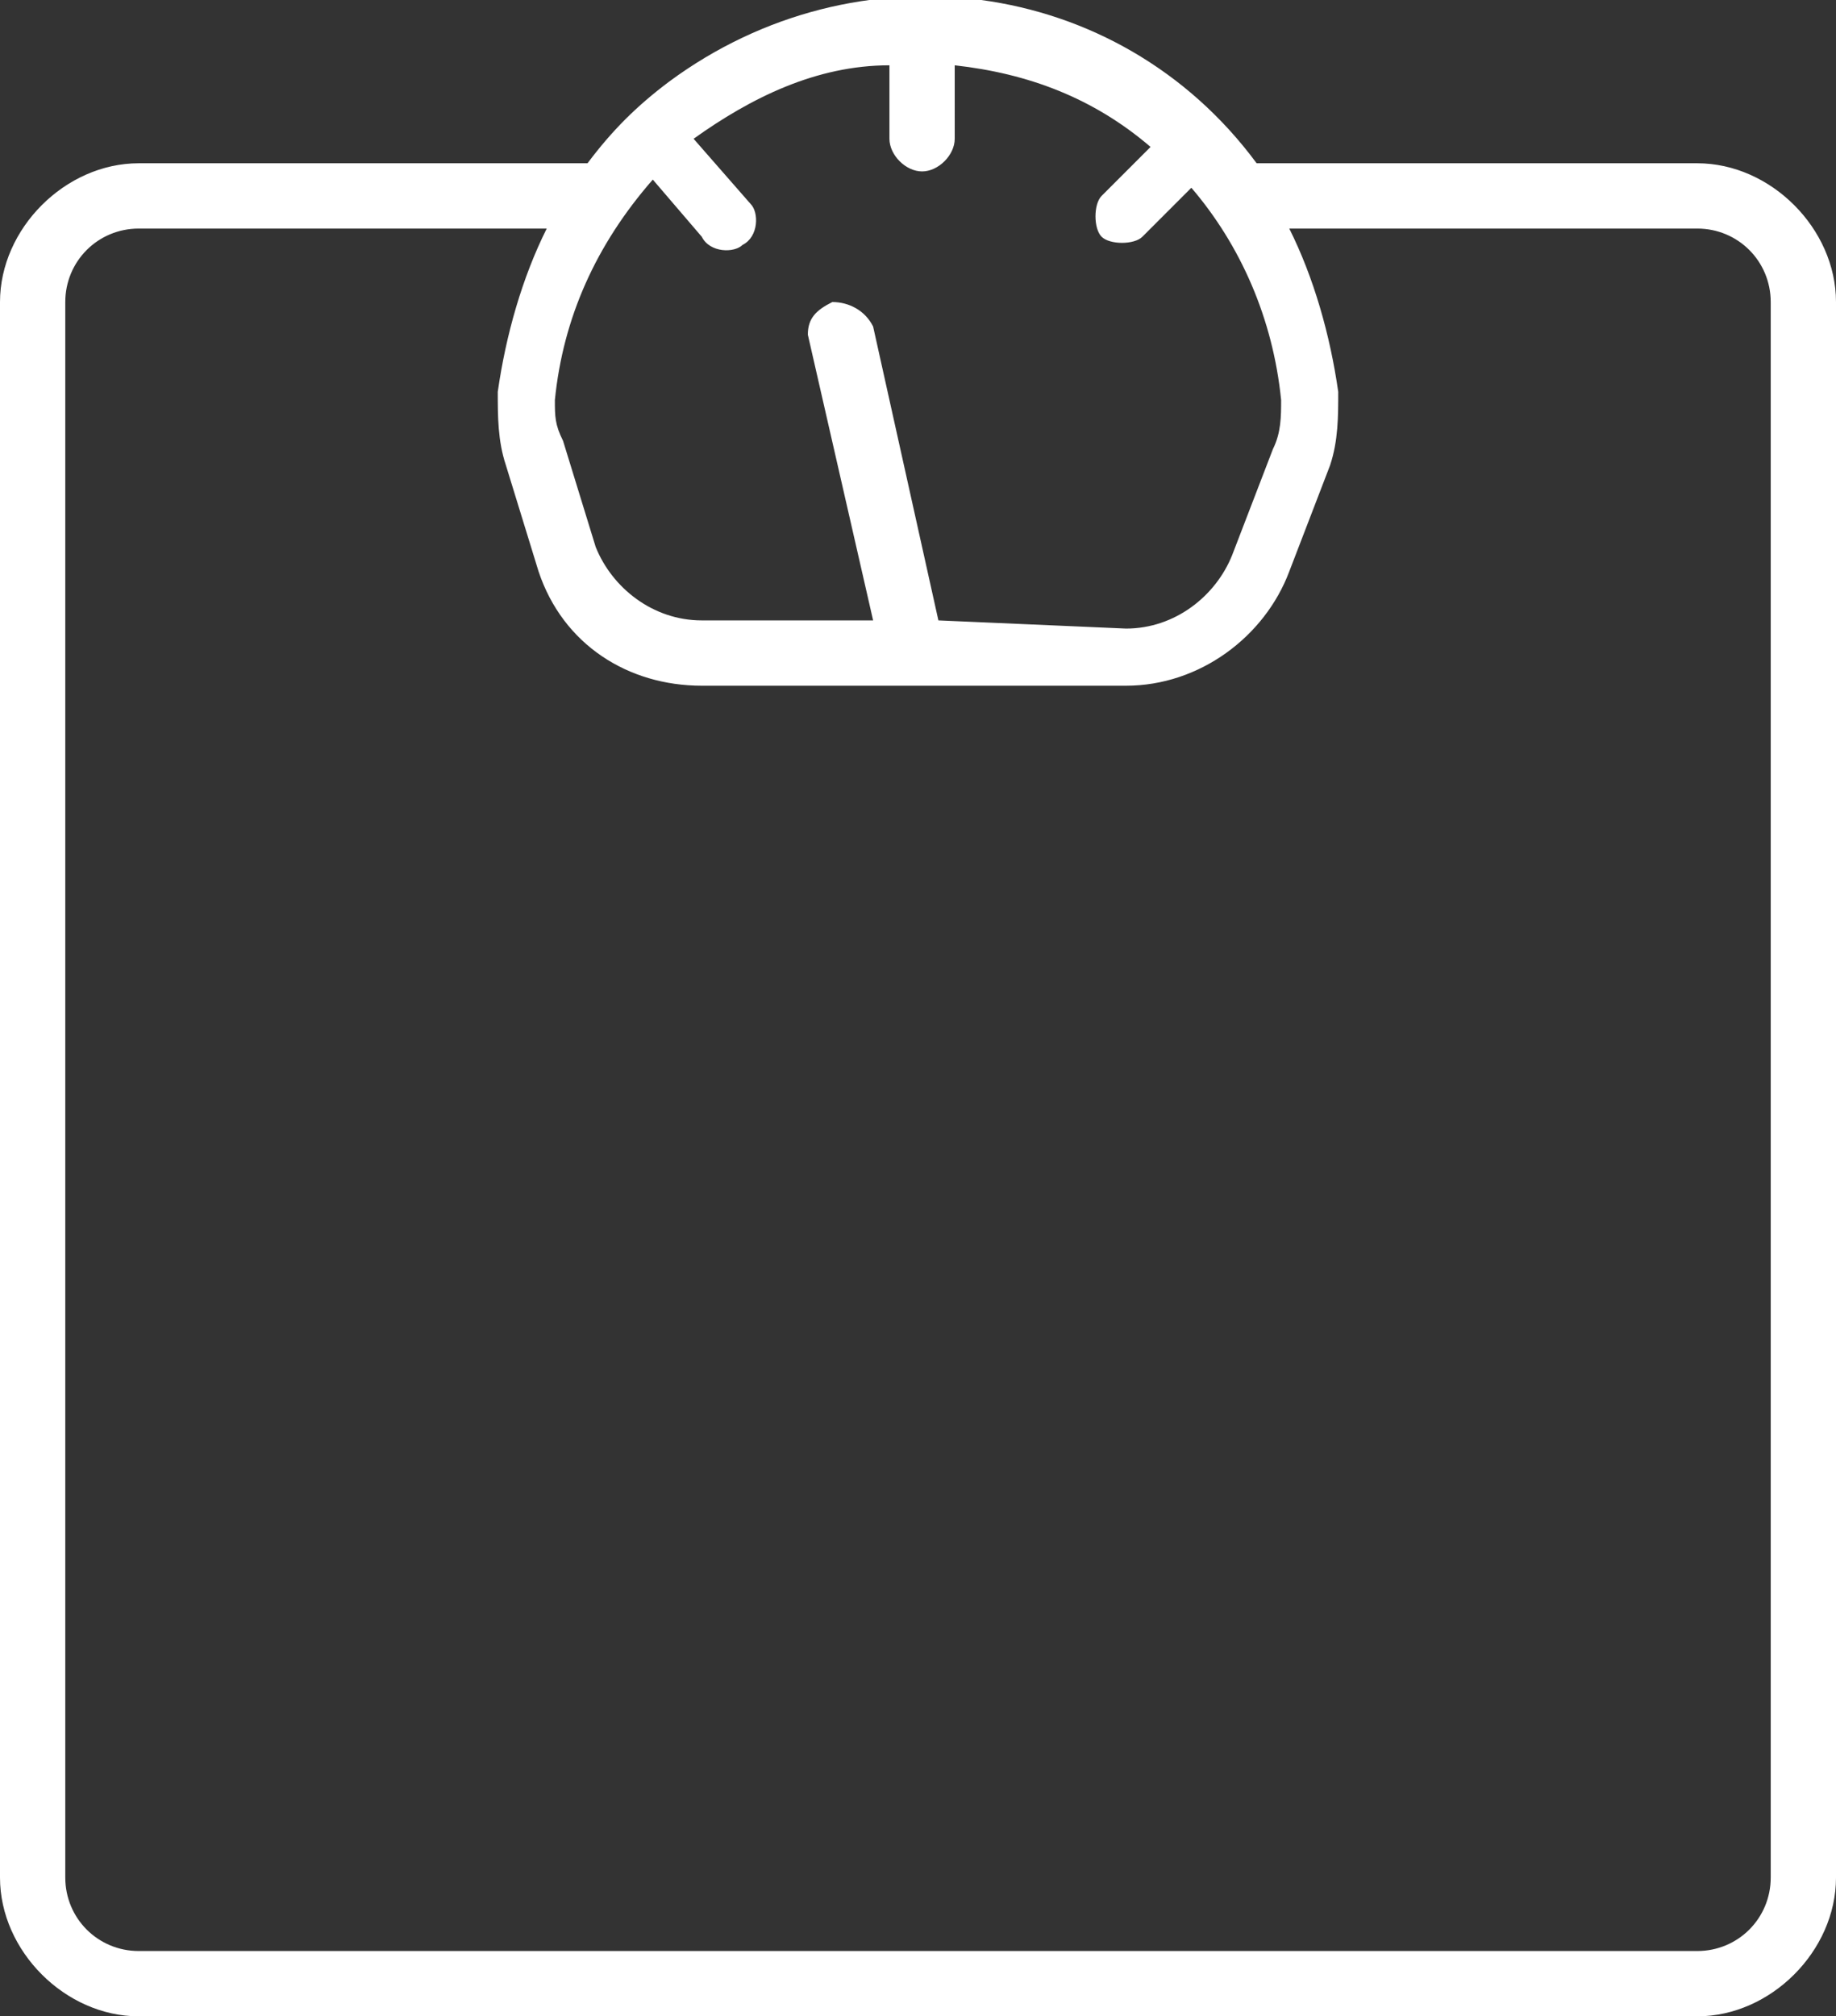 <?xml version="1.0" encoding="utf-8"?>
<!-- Generator: Adobe Illustrator 26.0.3, SVG Export Plug-In . SVG Version: 6.00 Build 0)  -->
<svg version="1.1" id="Calque_1" xmlns="http://www.w3.org/2000/svg" xmlns:xlink="http://www.w3.org/1999/xlink" x="0px" y="0px"
	 viewBox="0 0 22.5 24.7" style="enable-background:new 0 0 22.5 24.7;" xml:space="preserve">
<rect x="0" y="0" width="22.5" height="24.7" fill="#333333" stroke="none"/>
<style type="text/css">
	.st0{fill:#FFFFFF;}
</style>
<g id="Groupe_70" transform="translate(0 0)">
	<g>
		<g id="Groupe_69" transform="translate(0 0)">
			<path id="Tracé_151" class="st0" d="M20.8,2h-5.4c-1.7-2.3-4.9-2.7-7.2-1c-0.4,0.3-0.7,0.6-1,1H1.7C0.8,2,0,2.8,0,3.7V23
				c0,0.9,0.8,1.7,1.7,1.7h19.1c0.9,0,1.7-0.8,1.7-1.7V3.7C22.5,2.8,21.7,2,20.8,2 M11.5,7.6L10.7,4c-0.1-0.2-0.3-0.3-0.5-0.3
				C10,3.8,9.9,3.9,9.9,4.1l0.8,3.5H8.6c-0.6,0-1.1-0.4-1.3-0.9L6.9,5.4C6.8,5.2,6.8,5.1,6.8,4.9C6.9,3.9,7.3,3,8,2.2l0.6,0.7
				C8.7,3.1,9,3.1,9.1,3c0.2-0.1,0.2-0.4,0.1-0.5c0,0,0,0,0,0L8.5,1.7c0.7-0.5,1.5-0.9,2.4-0.9v0.9c0,0.2,0.2,0.4,0.4,0.4
				c0.2,0,0.4-0.2,0.4-0.4V0.8c0.9,0.1,1.7,0.4,2.4,1l-0.6,0.6c-0.1,0.1-0.1,0.4,0,0.5C13.6,3,13.9,3,14,2.9l0.6-0.6
				c0.6,0.7,1,1.6,1.1,2.6c0,0.2,0,0.4-0.1,0.6l-0.5,1.3c-0.2,0.5-0.7,0.9-1.3,0.9L11.5,7.6z M21.7,23c0,0.5-0.4,0.9-0.9,0.9H1.7
				c-0.5,0-0.9-0.4-0.9-0.9V3.7c0-0.5,0.4-0.9,0.9-0.9h5c-0.3,0.6-0.5,1.3-0.6,2c0,0.3,0,0.6,0.1,0.9L6.6,7c0.3,0.9,1.1,1.4,2,1.4
				h5.2c0.9,0,1.7-0.6,2-1.4l0.5-1.3c0.1-0.3,0.1-0.6,0.1-0.9c-0.1-0.7-0.3-1.4-0.6-2h5c0.5,0,0.9,0.4,0.9,0.9V23z"/>
		</g>
	</g>
</g>
</svg>

